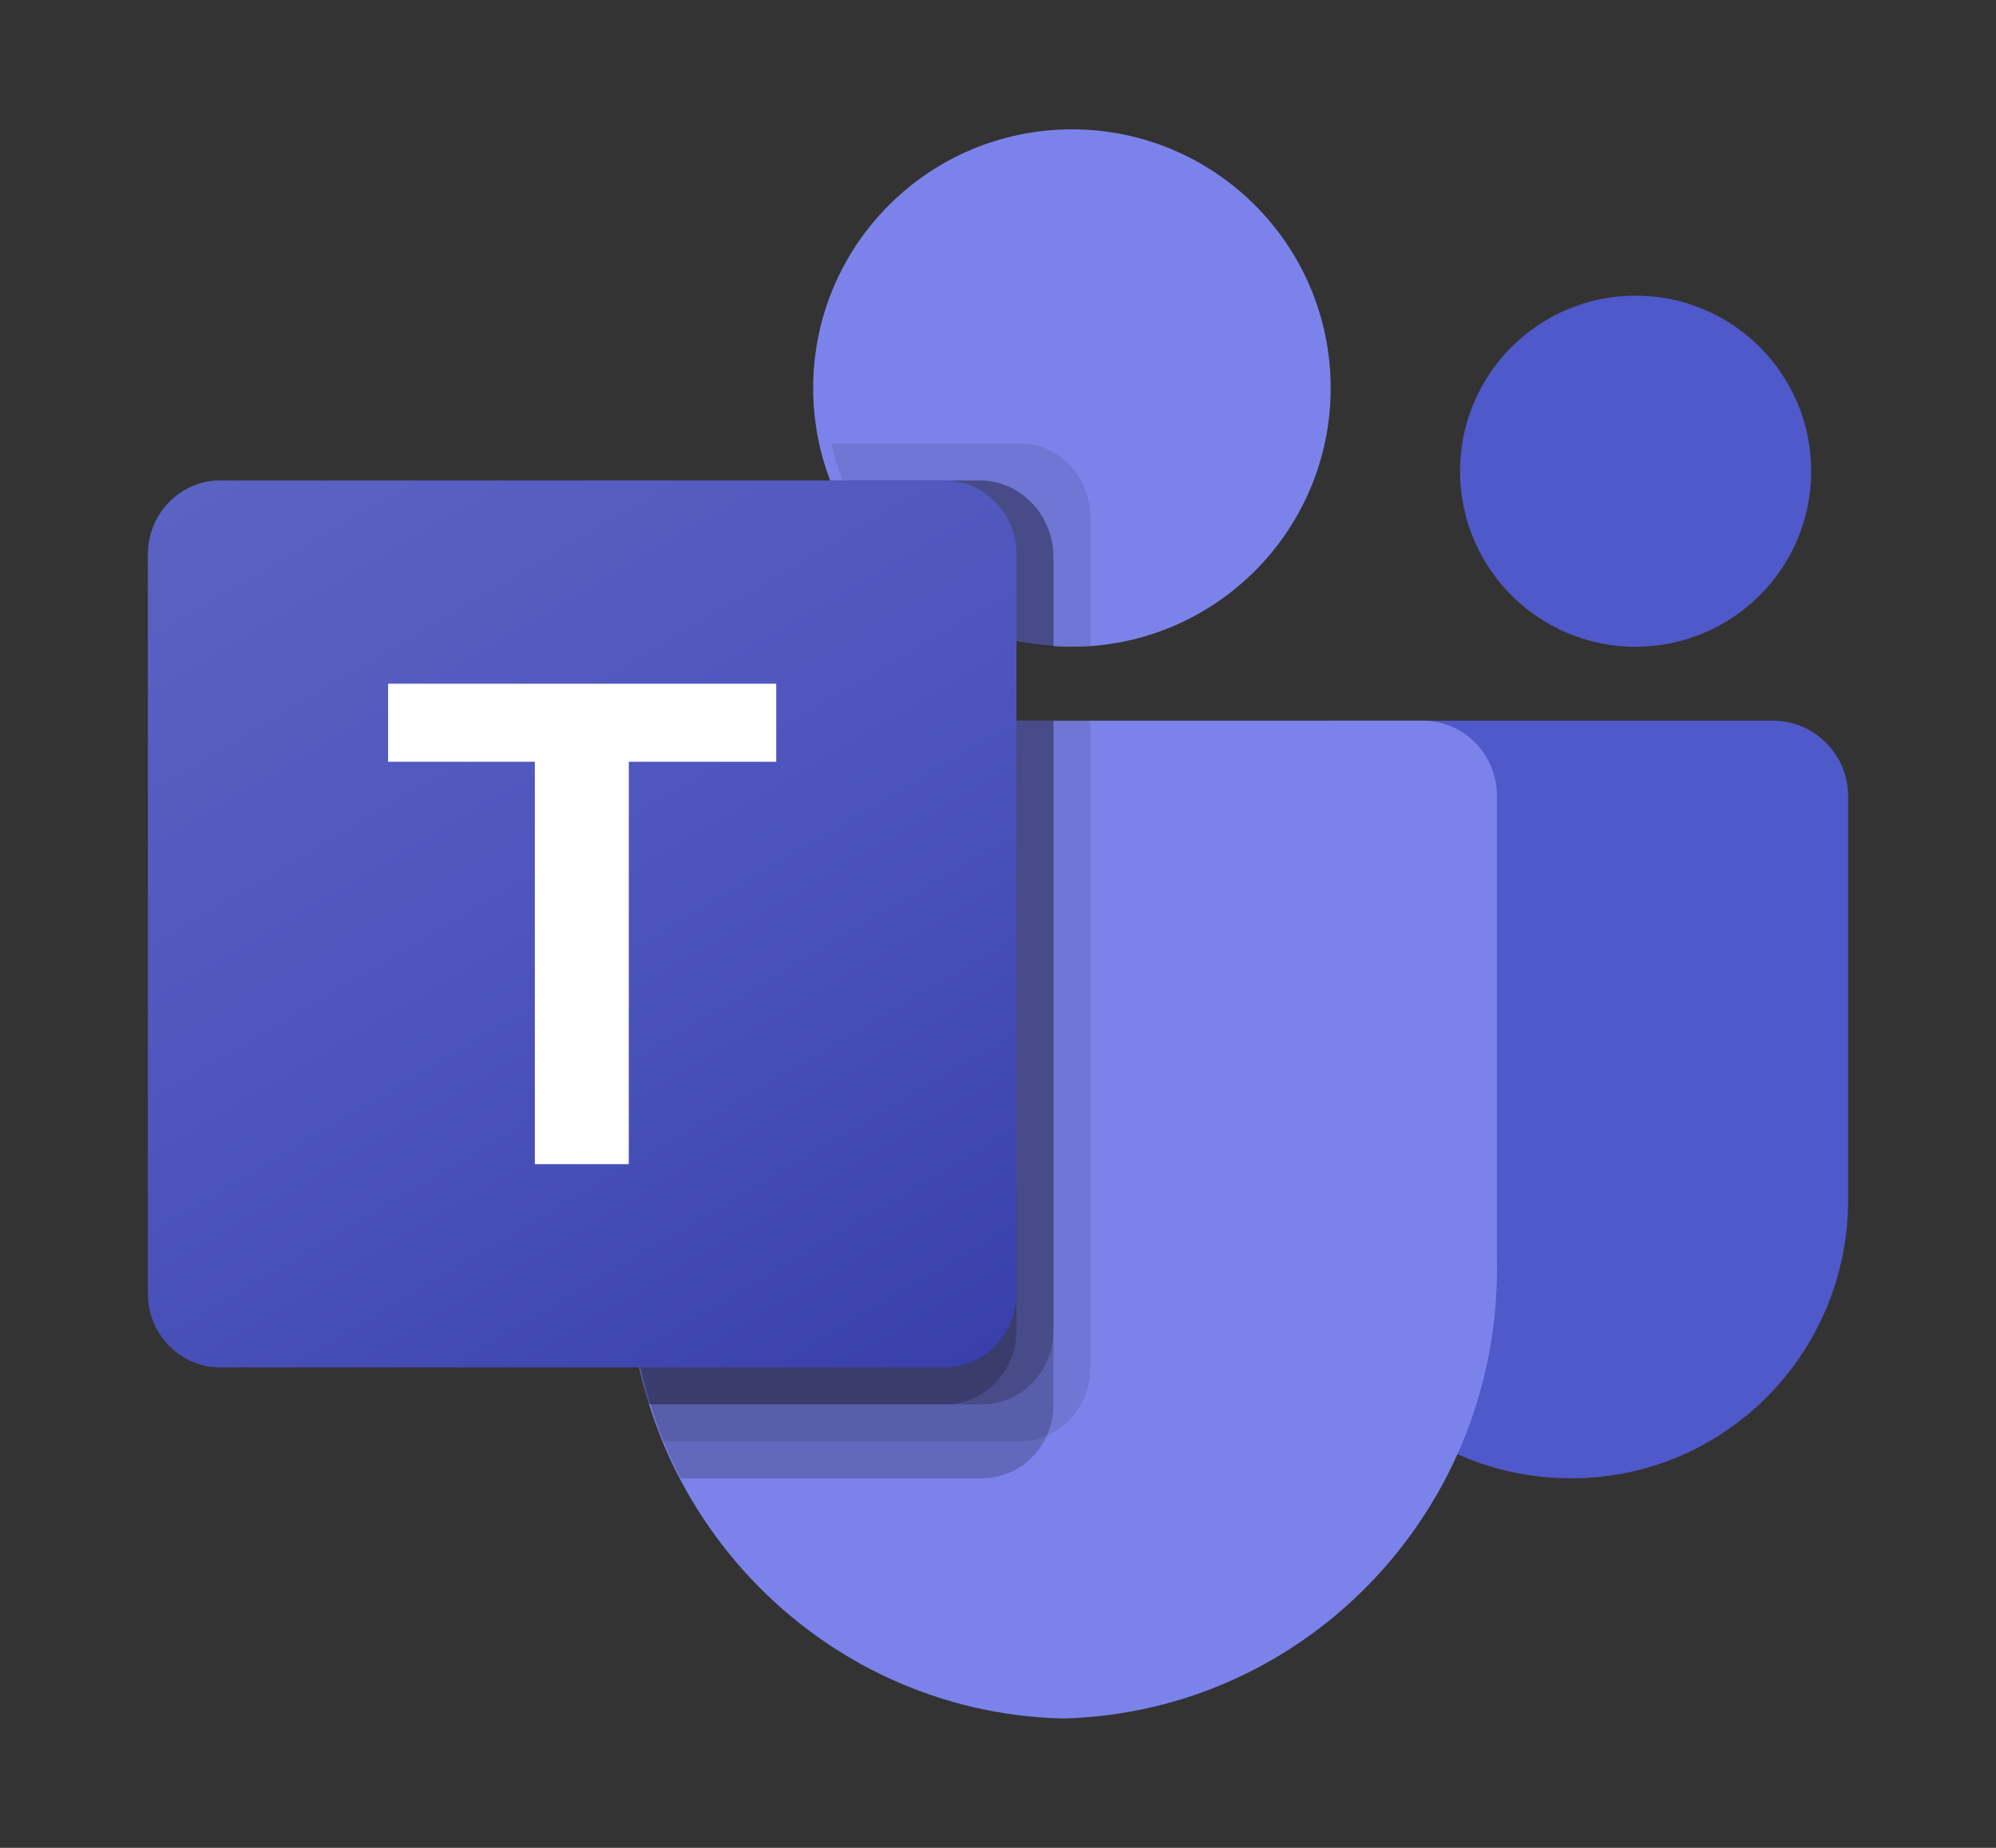 <svg width="108" height="100" viewBox="0 0 108 100" fill="none" xmlns="http://www.w3.org/2000/svg">
<rect x="0" y="0" width="108" height="100" fill="#333333" stroke="none"/>
<path d="M72.128 39H95.929C98.177 39 100 40.836 100 43.1V64.931C100 73.254 93.301 80 85.036 80H84.966C76.701 80.001 70.001 73.256 70 64.933C70 64.933 70 64.932 70 64.931V41.143C70 39.959 70.953 39 72.128 39Z" fill="#5059C9"/>
<path d="M88.5 35C93.747 35 98 30.747 98 25.5C98 20.253 93.747 16 88.5 16C83.253 16 79 20.253 79 25.5C79 30.747 83.253 35 88.5 35Z" fill="#5059C9"/>
<path d="M58 35C65.732 35 72 28.732 72 21C72 13.268 65.732 7 58 7C50.268 7 44 13.268 44 21C44 28.732 50.268 35 58 35Z" fill="#7B83EB"/>
<path d="M77.079 39H37.922C35.707 39.055 33.955 40.914 34.007 43.154V68.078C33.697 81.518 44.211 92.671 57.5 93C70.789 92.671 81.302 81.518 80.993 68.078V43.154C81.045 40.914 79.293 39.055 77.079 39Z" fill="#7B83EB"/>
<path opacity="0.1" d="M59 39V74.035C58.99 75.642 58.053 77.085 56.625 77.697C56.17 77.897 55.681 78 55.188 78H35.834C35.563 77.285 35.314 76.57 35.105 75.833C34.376 73.347 34.004 70.763 34.001 68.163V43.16C33.951 40.917 35.657 39.056 37.813 39H59Z" fill="black"/>
<path opacity="0.2" d="M57 39V76.051C57 76.563 56.9 77.069 56.707 77.54C56.117 79.02 54.724 79.989 53.174 80H36.824C36.468 79.288 36.134 78.576 35.841 77.842C35.548 77.108 35.318 76.418 35.109 75.684C34.377 73.208 34.004 70.634 34.001 68.045V43.143C33.951 40.909 35.663 39.055 37.827 39H57Z" fill="black"/>
<path opacity="0.2" d="M57 39V72.017C56.984 74.21 55.28 75.983 53.174 76H35.109C34.377 73.503 34.004 70.906 34.001 68.295V43.179C33.951 40.926 35.663 39.056 37.827 39H57Z" fill="black"/>
<path opacity="0.2" d="M55 39V72.017C54.984 74.21 53.273 75.983 51.157 76H35.114C34.379 73.503 34.004 70.906 34.001 68.295V43.179C33.951 40.926 35.67 39.056 37.844 39H55Z" fill="black"/>
<path opacity="0.1" d="M59 28.026V34.956C58.651 34.978 58.323 35 57.974 35C57.625 35 57.296 34.978 56.947 34.956C56.254 34.907 55.567 34.789 54.894 34.604C50.737 33.549 47.303 30.425 45.657 26.2C45.374 25.491 45.154 24.754 45 24H55.243C57.315 24.008 58.992 25.806 59 28.026Z" fill="black"/>
<path opacity="0.2" d="M57 30.138V35C56.264 34.949 55.533 34.828 54.818 34.638C50.4 33.554 46.75 30.342 45 26H53.007C55.209 26.009 56.992 27.856 57 30.138Z" fill="black"/>
<path opacity="0.2" d="M57 30.138V35C56.264 34.949 55.533 34.828 54.818 34.638C50.4 33.554 46.75 30.342 45 26H53.007C55.209 26.009 56.992 27.856 57 30.138Z" fill="black"/>
<path opacity="0.2" d="M55 30.311V35C50.5 33.87 46.782 30.524 45 26H50.933C53.176 26.009 54.992 27.934 55 30.311Z" fill="black"/>
<path d="M11.916 26H51.084C53.247 26 55 27.791 55 29.999V70.001C55 72.21 53.247 74 51.084 74H11.916C9.753 74 8 72.209 8 70.001V29.999C8 27.791 9.753 26 11.916 26Z" fill="url(#paint0_linear_8972_11363)"/>
<path d="M42 41.224H34.023V63H28.94V41.224H21V37H42V41.224Z" fill="white"/>
<defs>
<linearGradient id="paint0_linear_8972_11363" x1="16.165" y1="22.875" x2="47.814" y2="76.548" gradientUnits="userSpaceOnUse">
<stop stop-color="#5A62C3"/>
<stop offset="0.5" stop-color="#4D55BD"/>
<stop offset="1" stop-color="#3940AB"/>
</linearGradient>
</defs>
</svg>
